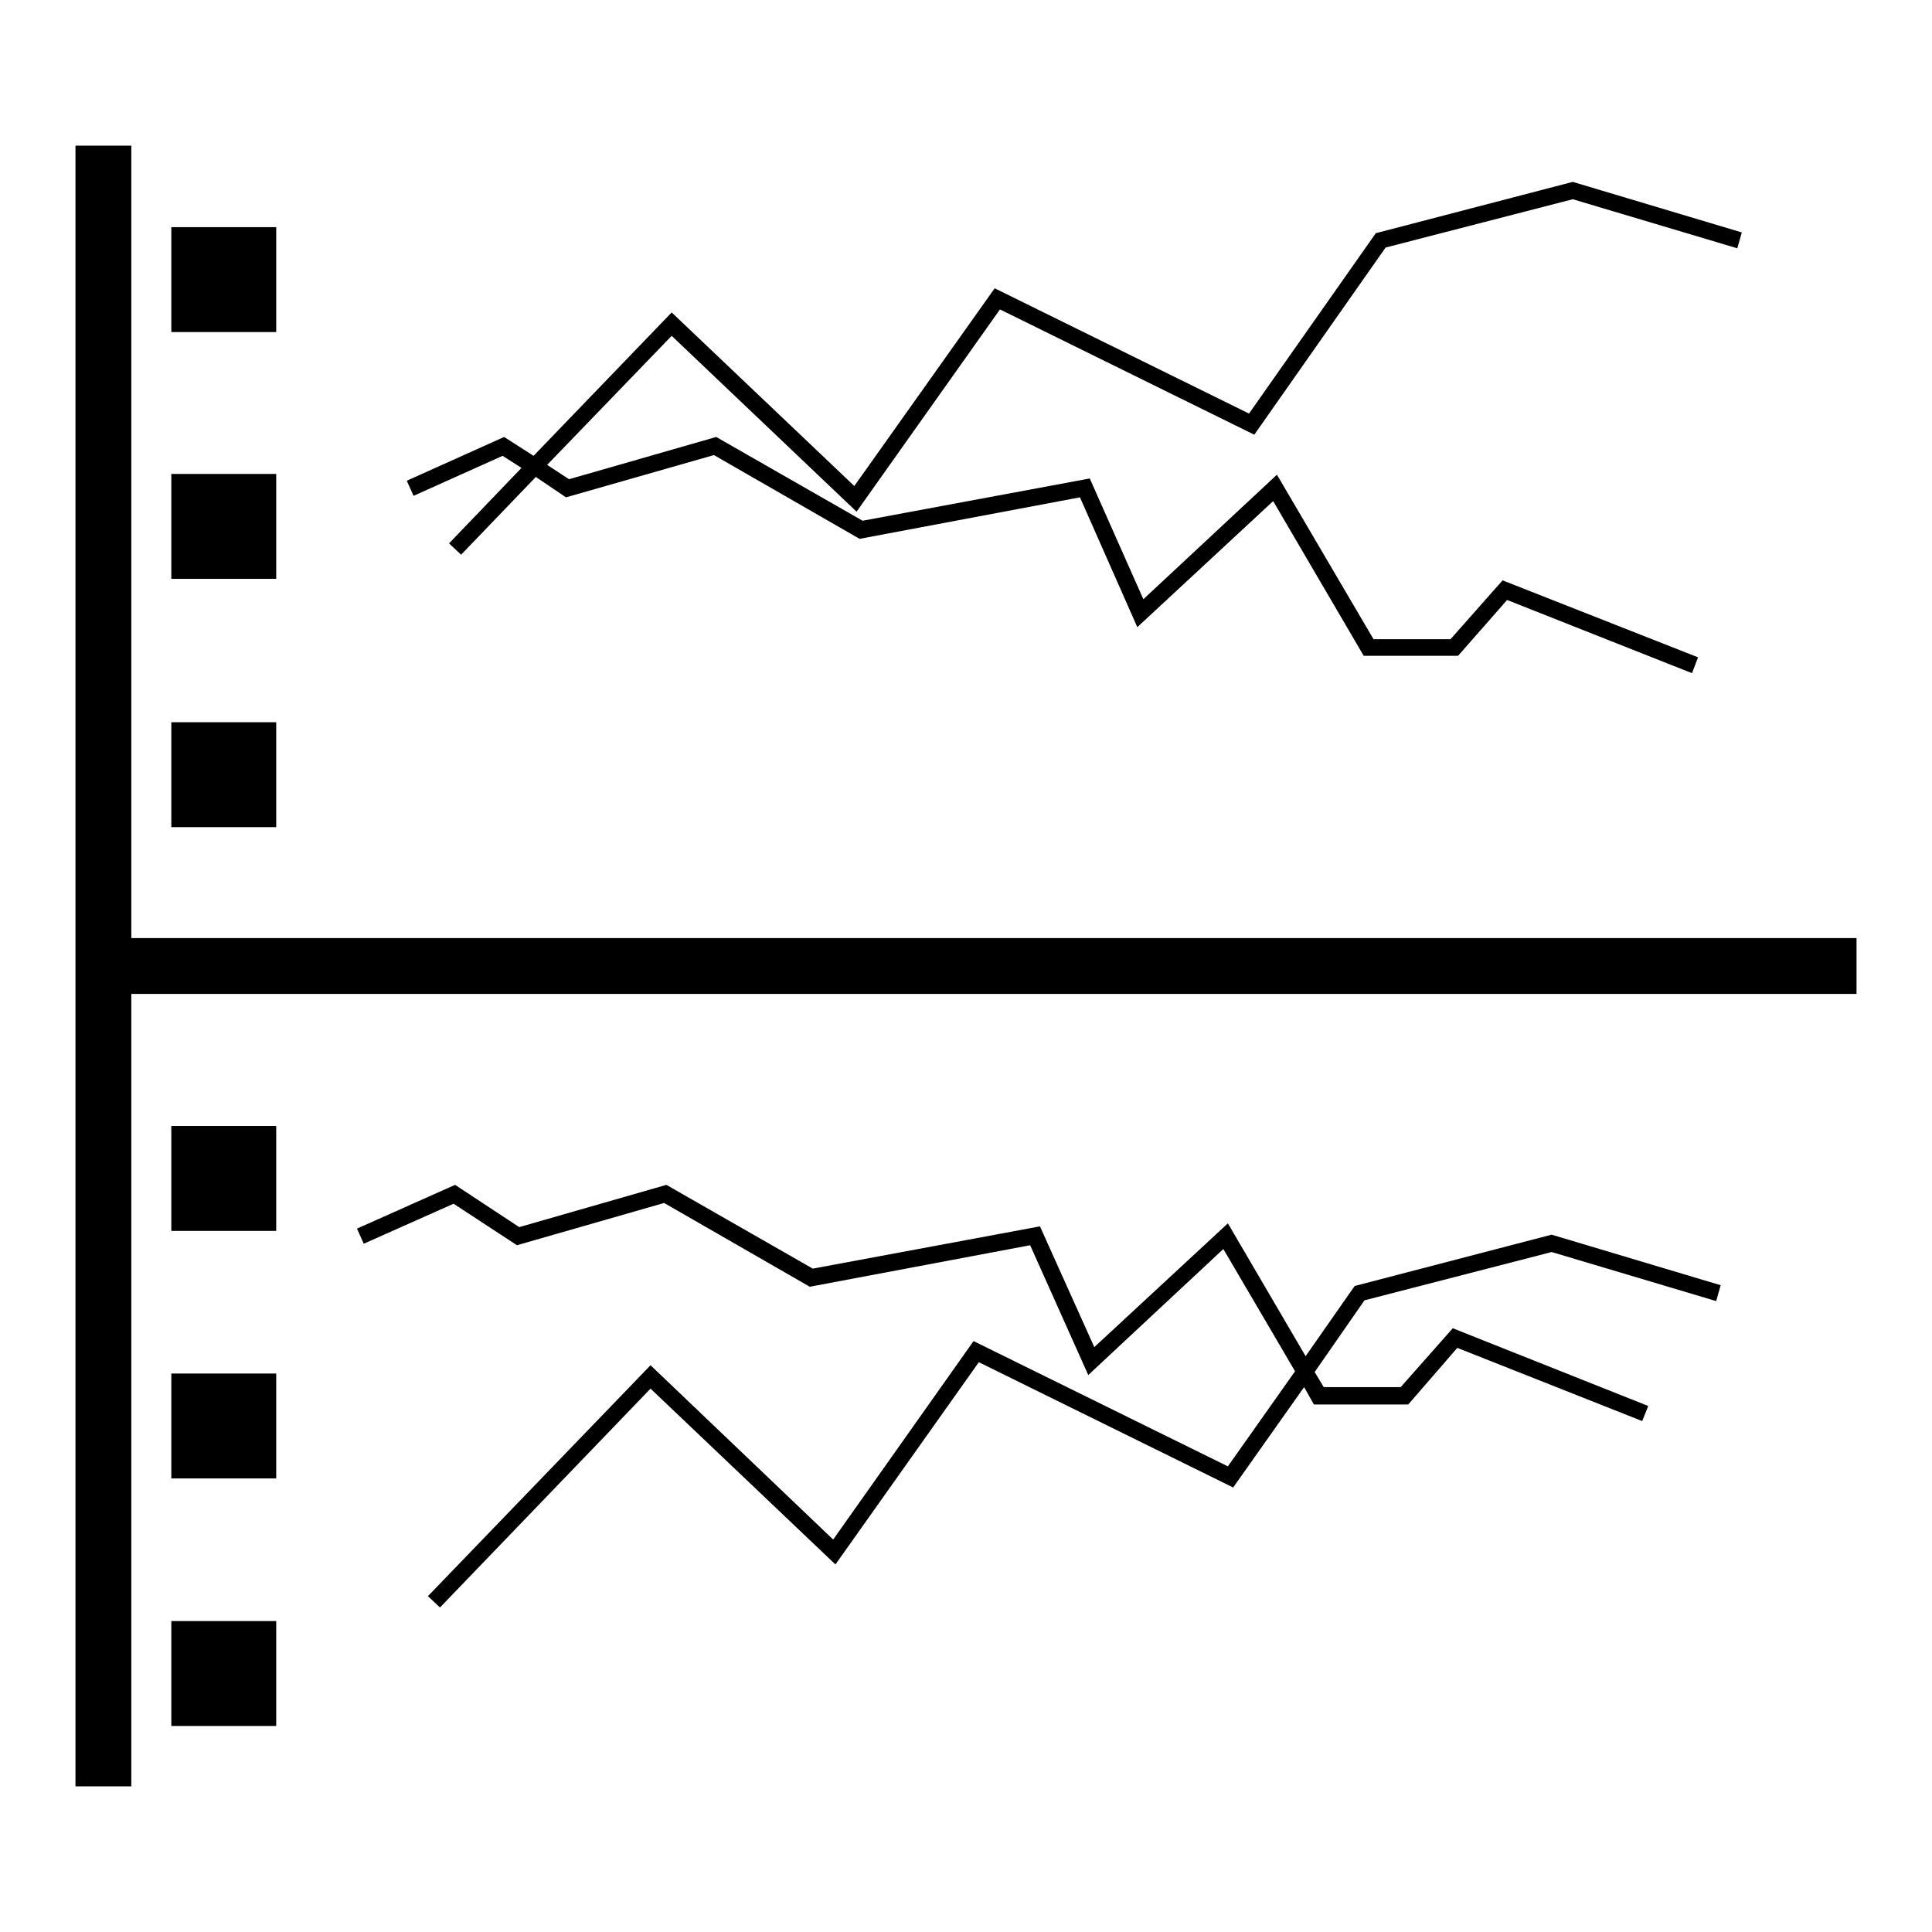 <?xml version="1.0" encoding="utf-8"?>
<!-- Svg Vector Icons : http://www.onlinewebfonts.com/icon -->
<!DOCTYPE svg PUBLIC "-//W3C//DTD SVG 1.1//EN" "http://www.w3.org/Graphics/SVG/1.1/DTD/svg11.dtd">
<svg version="1.1" xmlns="http://www.w3.org/2000/svg" xmlns:xlink="http://www.w3.org/1999/xlink" x="0px" y="0px" viewBox="0 0 256 256" enable-background="new 0 0 256 256" xml:space="preserve">
<g><g><g><g><path fill="#000000" d="M17.4 124.3L17.4 19.3 10 19.3 10 236.7 17.4 236.7 17.4 131.7 246 131.7 246 124.3 z"/><path fill="#000000" d="M22.7 30.1h13.9v13.9h-13.9z"/><path fill="#000000" d="M22.7 62.8h13.9v13.9h-13.9z"/><path fill="#000000" d="M22.7 95.7h13.9v13.9h-13.9z"/><path fill="#000000" d="M22.7 149.2h13.9v13.9h-13.9z"/><path fill="#000000" d="M22.7 182h13.9v13.9h-13.9z"/><path fill="#000000" d="M22.7 214.8h13.9v13.9h-13.9z"/><path fill="#000000" d="M179.5 170.4L173 179.7 162.7 162.1 145 178.5 137.8 162.5 107.7 168.1 88.3 157 68.8 162.6 60.3 157 47.3 162.8 48.2 164.8 60.1 159.5 68.5 165 88 159.4 107.3 170.5 136.5 165 144.2 182.2 162.1 165.5 171.6 181.7 162.7 194.3 129 177.7 110.4 204 86.2 180.9 56.7 211.5 58.3 213 86.2 184 110.7 207.3 129.7 180.5 163.4 197.1 172.8 183.8 174.1 186.1 186.6 186.1 193.1 178.6 217.6 188.3 218.4 186.3 192.5 176 185.6 183.8 175.4 183.8 174.2 181.8 180.8 172.3 205.6 165.9 227.4 172.4 228 170.3 205.6 163.6 z"/><path fill="#000000" d="M66.6 60.4L69.1 62 59.5 72 61.1 73.5 71 63.2 75 65.9 94.6 60.3 113.9 71.4 143.1 65.9 150.7 83.1 168.7 66.4 180.7 86.9 193.2 86.9 199.7 79.5 224.2 89.2 225 87.1 199.1 76.9 192.2 84.7 182 84.7 169.2 62.9 151.5 79.4 144.4 63.4 114.3 69 94.9 57.9 75.4 63.5 72.5 61.6 89 44.5 113.5 67.8 132.5 41 166.2 57.6 183.6 32.8 208.4 26.4 230.2 32.9 230.8 30.8 208.4 24.1 182.3 30.9 165.5 54.8 131.8 38.2 113.2 64.4 89 41.4 70.7 60.4 66.8 57.9 53.9 63.7 54.8 65.7 z"/></g></g><g></g><g></g><g></g><g></g><g></g><g></g><g></g><g></g><g></g><g></g><g></g><g></g><g></g><g></g><g></g></g></g>
</svg>